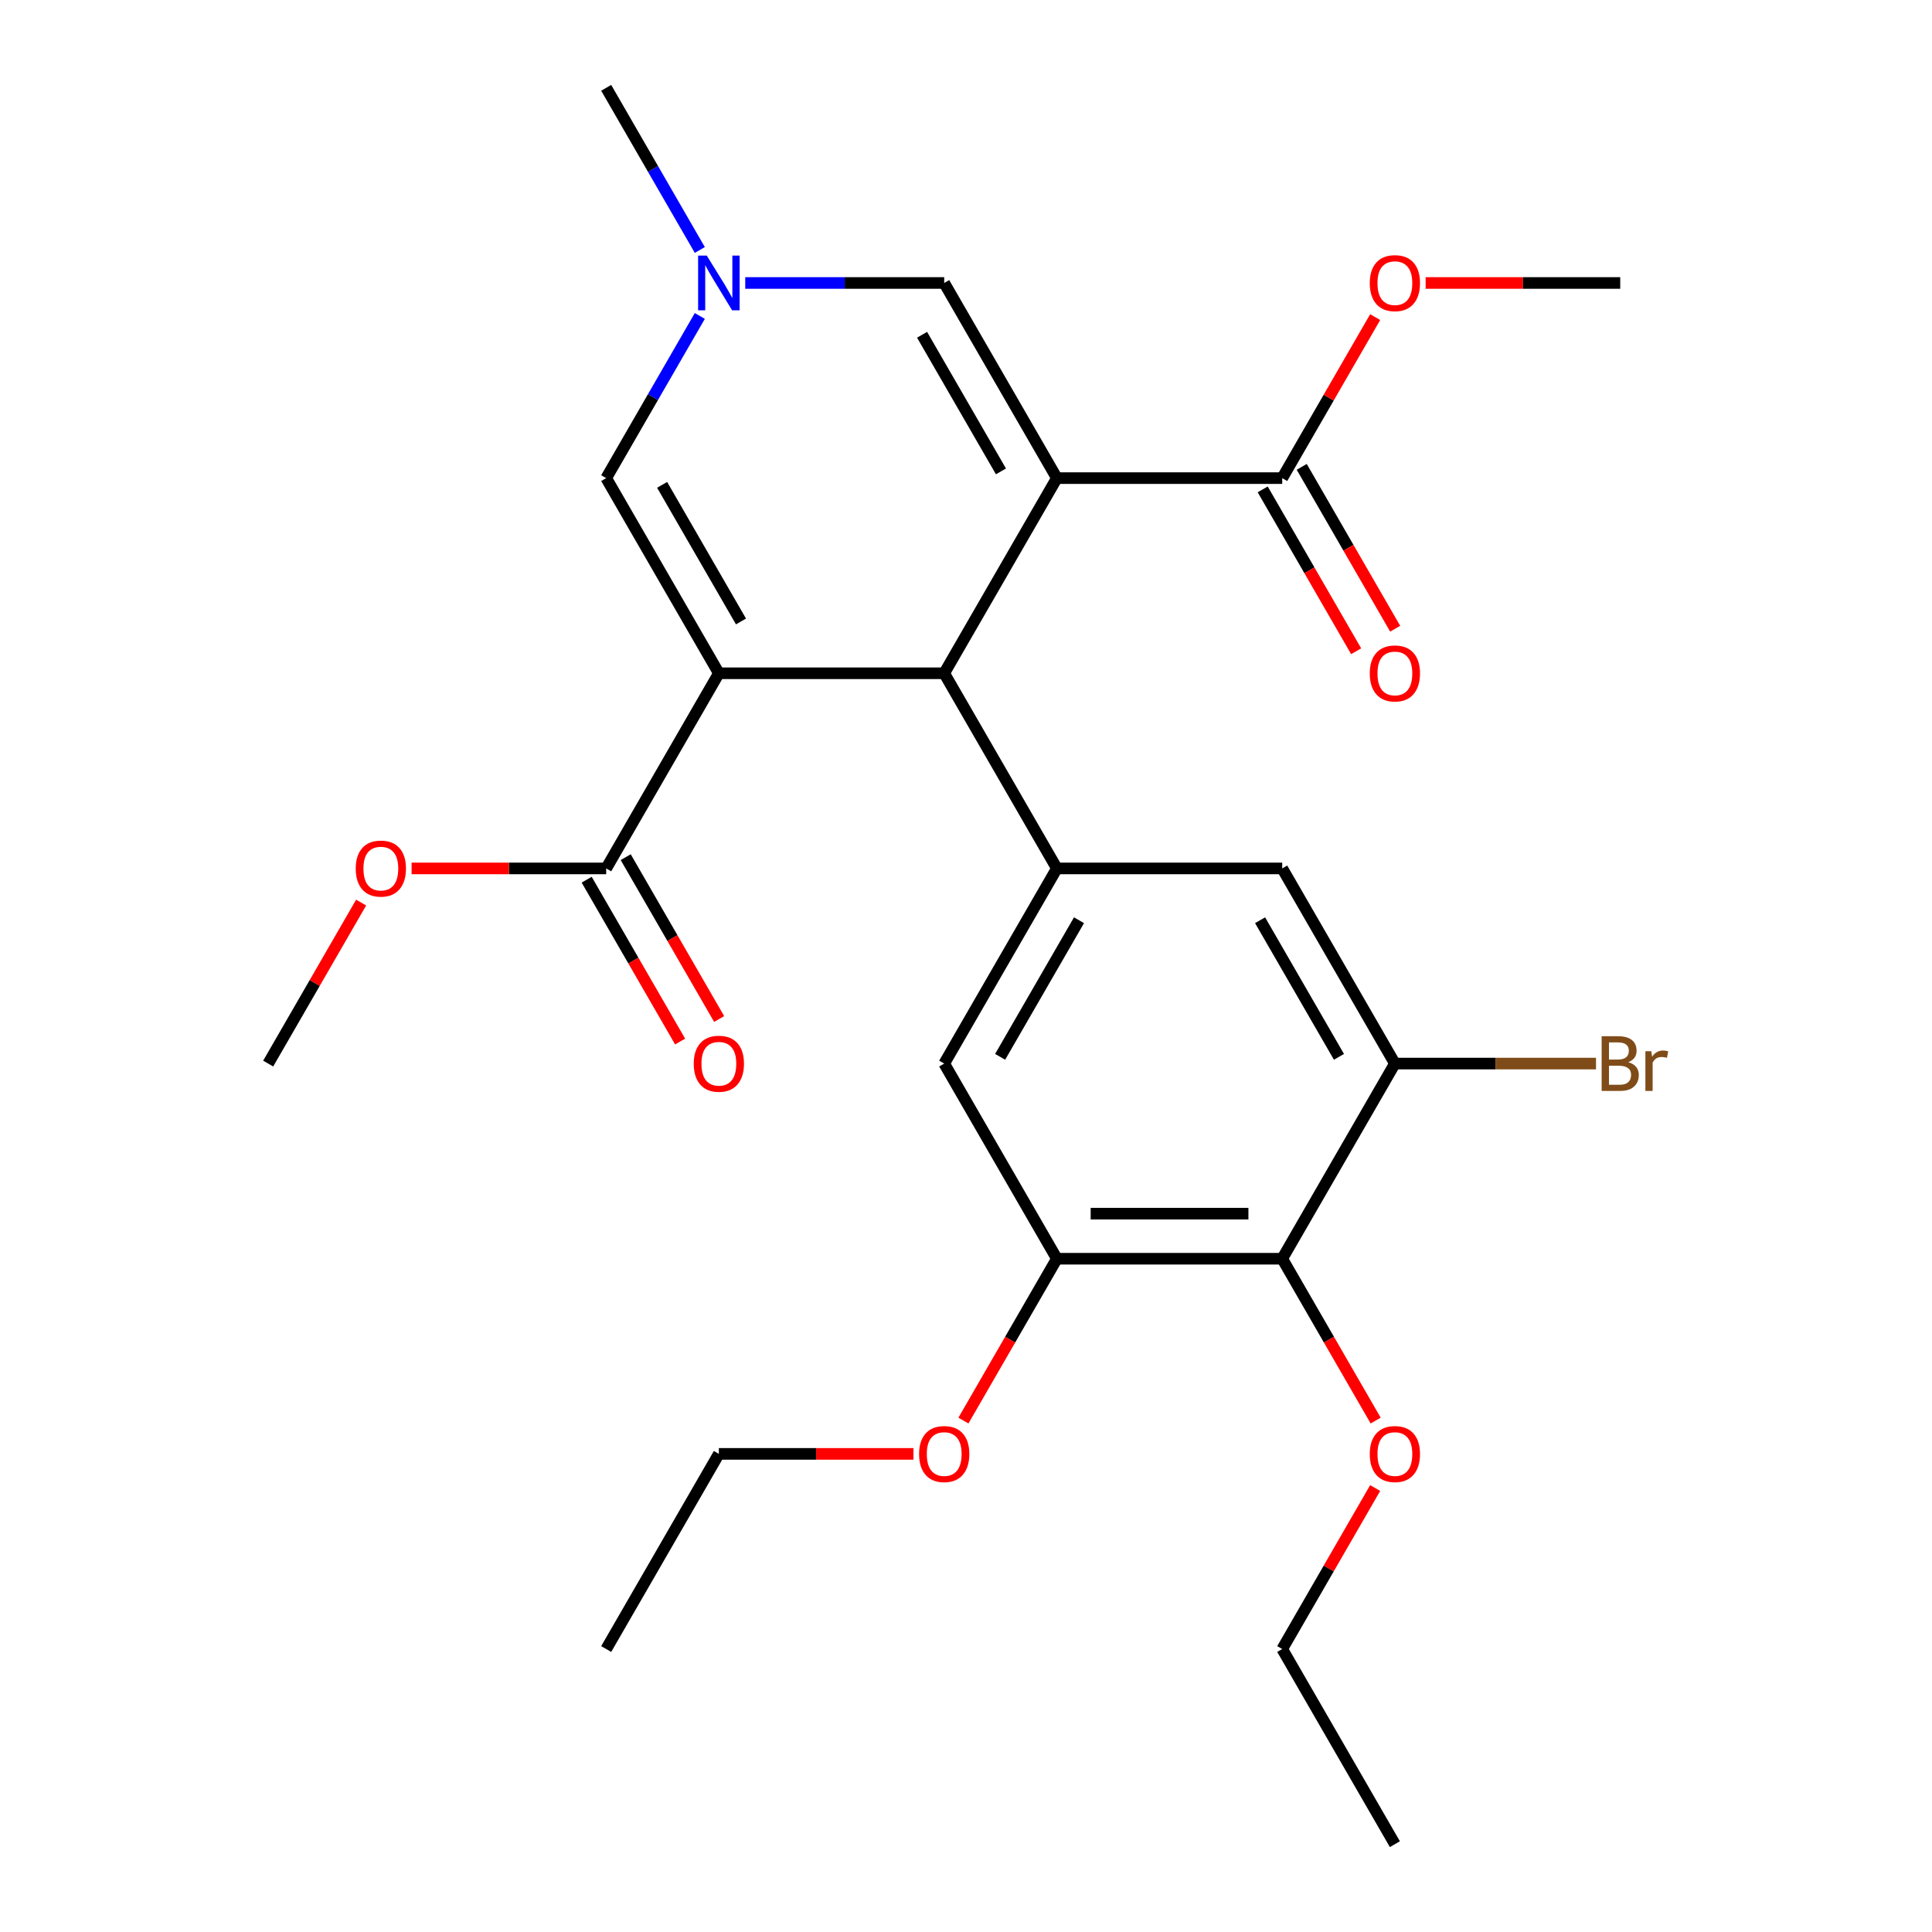 <?xml version='1.0' encoding='iso-8859-1'?>
<svg version='1.1' baseProfile='full'
              xmlns='http://www.w3.org/2000/svg'
                      xmlns:rdkit='http://www.rdkit.org/xml'
                      xmlns:xlink='http://www.w3.org/1999/xlink'
                  xml:space='preserve'
width='1000px' height='1000px' viewBox='0 0 1000 1000'>
<!-- END OF HEADER -->
<rect style='opacity:1.0;fill:#FFFFFF;stroke:none' width='1000' height='1000' x='0' y='0'> </rect>
<path class='bond-1' d='M 547.036,247.475 L 488.718,348.485' style='fill:none;fill-rule:evenodd;stroke:#000000;stroke-width:6px;stroke-linecap:butt;stroke-linejoin:miter;stroke-opacity:1' />
<path class='bond-4' d='M 547.036,247.475 L 488.718,146.465' style='fill:none;fill-rule:evenodd;stroke:#000000;stroke-width:6px;stroke-linecap:butt;stroke-linejoin:miter;stroke-opacity:1' />
<path class='bond-4' d='M 518.087,243.987 L 477.264,173.28' style='fill:none;fill-rule:evenodd;stroke:#000000;stroke-width:6px;stroke-linecap:butt;stroke-linejoin:miter;stroke-opacity:1' />
<path class='bond-7' d='M 547.036,247.475 L 663.673,247.475' style='fill:none;fill-rule:evenodd;stroke:#000000;stroke-width:6px;stroke-linecap:butt;stroke-linejoin:miter;stroke-opacity:1' />
<path class='bond-0' d='M 372.082,348.485 L 488.718,348.485' style='fill:none;fill-rule:evenodd;stroke:#000000;stroke-width:6px;stroke-linecap:butt;stroke-linejoin:miter;stroke-opacity:1' />
<path class='bond-6' d='M 372.082,348.485 L 313.764,449.495' style='fill:none;fill-rule:evenodd;stroke:#000000;stroke-width:6px;stroke-linecap:butt;stroke-linejoin:miter;stroke-opacity:1' />
<path class='bond-27' d='M 372.082,348.485 L 313.764,247.475' style='fill:none;fill-rule:evenodd;stroke:#000000;stroke-width:6px;stroke-linecap:butt;stroke-linejoin:miter;stroke-opacity:1' />
<path class='bond-27' d='M 383.536,321.67 L 342.713,250.963' style='fill:none;fill-rule:evenodd;stroke:#000000;stroke-width:6px;stroke-linecap:butt;stroke-linejoin:miter;stroke-opacity:1' />
<path class='bond-2' d='M 488.718,348.485 L 547.036,449.495' style='fill:none;fill-rule:evenodd;stroke:#000000;stroke-width:6px;stroke-linecap:butt;stroke-linejoin:miter;stroke-opacity:1' />
<path class='bond-11' d='M 547.036,449.495 L 663.673,449.495' style='fill:none;fill-rule:evenodd;stroke:#000000;stroke-width:6px;stroke-linecap:butt;stroke-linejoin:miter;stroke-opacity:1' />
<path class='bond-12' d='M 547.036,449.495 L 488.718,550.505' style='fill:none;fill-rule:evenodd;stroke:#000000;stroke-width:6px;stroke-linecap:butt;stroke-linejoin:miter;stroke-opacity:1' />
<path class='bond-12' d='M 558.491,476.31 L 517.668,547.017' style='fill:none;fill-rule:evenodd;stroke:#000000;stroke-width:6px;stroke-linecap:butt;stroke-linejoin:miter;stroke-opacity:1' />
<path class='bond-3' d='M 313.764,247.475 L 337.993,205.508' style='fill:none;fill-rule:evenodd;stroke:#000000;stroke-width:6px;stroke-linecap:butt;stroke-linejoin:miter;stroke-opacity:1' />
<path class='bond-3' d='M 337.993,205.508 L 362.223,163.541' style='fill:none;fill-rule:evenodd;stroke:#0000FF;stroke-width:6px;stroke-linecap:butt;stroke-linejoin:miter;stroke-opacity:1' />
<path class='bond-5' d='M 488.718,146.465 L 437.228,146.465' style='fill:none;fill-rule:evenodd;stroke:#000000;stroke-width:6px;stroke-linecap:butt;stroke-linejoin:miter;stroke-opacity:1' />
<path class='bond-5' d='M 437.228,146.465 L 385.738,146.465' style='fill:none;fill-rule:evenodd;stroke:#0000FF;stroke-width:6px;stroke-linecap:butt;stroke-linejoin:miter;stroke-opacity:1' />
<path class='bond-20' d='M 362.223,129.389 L 337.993,87.422' style='fill:none;fill-rule:evenodd;stroke:#0000FF;stroke-width:6px;stroke-linecap:butt;stroke-linejoin:miter;stroke-opacity:1' />
<path class='bond-20' d='M 337.993,87.422 L 313.764,45.455' style='fill:none;fill-rule:evenodd;stroke:#000000;stroke-width:6px;stroke-linecap:butt;stroke-linejoin:miter;stroke-opacity:1' />
<path class='bond-14' d='M 303.663,455.327 L 327.846,497.214' style='fill:none;fill-rule:evenodd;stroke:#000000;stroke-width:6px;stroke-linecap:butt;stroke-linejoin:miter;stroke-opacity:1' />
<path class='bond-14' d='M 327.846,497.214 L 352.03,539.101' style='fill:none;fill-rule:evenodd;stroke:#FF0000;stroke-width:6px;stroke-linecap:butt;stroke-linejoin:miter;stroke-opacity:1' />
<path class='bond-14' d='M 323.865,443.663 L 348.048,485.55' style='fill:none;fill-rule:evenodd;stroke:#000000;stroke-width:6px;stroke-linecap:butt;stroke-linejoin:miter;stroke-opacity:1' />
<path class='bond-14' d='M 348.048,485.55 L 372.232,527.437' style='fill:none;fill-rule:evenodd;stroke:#FF0000;stroke-width:6px;stroke-linecap:butt;stroke-linejoin:miter;stroke-opacity:1' />
<path class='bond-18' d='M 313.764,449.495 L 263.403,449.495' style='fill:none;fill-rule:evenodd;stroke:#000000;stroke-width:6px;stroke-linecap:butt;stroke-linejoin:miter;stroke-opacity:1' />
<path class='bond-18' d='M 263.403,449.495 L 213.043,449.495' style='fill:none;fill-rule:evenodd;stroke:#FF0000;stroke-width:6px;stroke-linecap:butt;stroke-linejoin:miter;stroke-opacity:1' />
<path class='bond-13' d='M 653.572,253.307 L 677.755,295.194' style='fill:none;fill-rule:evenodd;stroke:#000000;stroke-width:6px;stroke-linecap:butt;stroke-linejoin:miter;stroke-opacity:1' />
<path class='bond-13' d='M 677.755,295.194 L 701.939,337.081' style='fill:none;fill-rule:evenodd;stroke:#FF0000;stroke-width:6px;stroke-linecap:butt;stroke-linejoin:miter;stroke-opacity:1' />
<path class='bond-13' d='M 673.774,241.643 L 697.957,283.53' style='fill:none;fill-rule:evenodd;stroke:#000000;stroke-width:6px;stroke-linecap:butt;stroke-linejoin:miter;stroke-opacity:1' />
<path class='bond-13' d='M 697.957,283.53 L 722.141,325.417' style='fill:none;fill-rule:evenodd;stroke:#FF0000;stroke-width:6px;stroke-linecap:butt;stroke-linejoin:miter;stroke-opacity:1' />
<path class='bond-17' d='M 663.673,247.475 L 687.729,205.808' style='fill:none;fill-rule:evenodd;stroke:#000000;stroke-width:6px;stroke-linecap:butt;stroke-linejoin:miter;stroke-opacity:1' />
<path class='bond-17' d='M 687.729,205.808 L 711.786,164.141' style='fill:none;fill-rule:evenodd;stroke:#FF0000;stroke-width:6px;stroke-linecap:butt;stroke-linejoin:miter;stroke-opacity:1' />
<path class='bond-8' d='M 663.673,651.515 L 547.036,651.515' style='fill:none;fill-rule:evenodd;stroke:#000000;stroke-width:6px;stroke-linecap:butt;stroke-linejoin:miter;stroke-opacity:1' />
<path class='bond-8' d='M 646.177,628.188 L 564.532,628.188' style='fill:none;fill-rule:evenodd;stroke:#000000;stroke-width:6px;stroke-linecap:butt;stroke-linejoin:miter;stroke-opacity:1' />
<path class='bond-16' d='M 663.673,651.515 L 687.856,693.402' style='fill:none;fill-rule:evenodd;stroke:#000000;stroke-width:6px;stroke-linecap:butt;stroke-linejoin:miter;stroke-opacity:1' />
<path class='bond-16' d='M 687.856,693.402 L 712.04,735.289' style='fill:none;fill-rule:evenodd;stroke:#FF0000;stroke-width:6px;stroke-linecap:butt;stroke-linejoin:miter;stroke-opacity:1' />
<path class='bond-28' d='M 663.673,651.515 L 721.991,550.505' style='fill:none;fill-rule:evenodd;stroke:#000000;stroke-width:6px;stroke-linecap:butt;stroke-linejoin:miter;stroke-opacity:1' />
<path class='bond-9' d='M 721.991,550.505 L 663.673,449.495' style='fill:none;fill-rule:evenodd;stroke:#000000;stroke-width:6px;stroke-linecap:butt;stroke-linejoin:miter;stroke-opacity:1' />
<path class='bond-9' d='M 693.041,547.017 L 652.219,476.31' style='fill:none;fill-rule:evenodd;stroke:#000000;stroke-width:6px;stroke-linecap:butt;stroke-linejoin:miter;stroke-opacity:1' />
<path class='bond-15' d='M 721.991,550.505 L 774.041,550.505' style='fill:none;fill-rule:evenodd;stroke:#000000;stroke-width:6px;stroke-linecap:butt;stroke-linejoin:miter;stroke-opacity:1' />
<path class='bond-15' d='M 774.041,550.505 L 826.092,550.505' style='fill:none;fill-rule:evenodd;stroke:#7F4C19;stroke-width:6px;stroke-linecap:butt;stroke-linejoin:miter;stroke-opacity:1' />
<path class='bond-10' d='M 547.036,651.515 L 488.718,550.505' style='fill:none;fill-rule:evenodd;stroke:#000000;stroke-width:6px;stroke-linecap:butt;stroke-linejoin:miter;stroke-opacity:1' />
<path class='bond-19' d='M 547.036,651.515 L 522.853,693.402' style='fill:none;fill-rule:evenodd;stroke:#000000;stroke-width:6px;stroke-linecap:butt;stroke-linejoin:miter;stroke-opacity:1' />
<path class='bond-19' d='M 522.853,693.402 L 498.669,735.289' style='fill:none;fill-rule:evenodd;stroke:#FF0000;stroke-width:6px;stroke-linecap:butt;stroke-linejoin:miter;stroke-opacity:1' />
<path class='bond-21' d='M 711.786,770.201 L 687.729,811.868' style='fill:none;fill-rule:evenodd;stroke:#FF0000;stroke-width:6px;stroke-linecap:butt;stroke-linejoin:miter;stroke-opacity:1' />
<path class='bond-21' d='M 687.729,811.868 L 663.673,853.535' style='fill:none;fill-rule:evenodd;stroke:#000000;stroke-width:6px;stroke-linecap:butt;stroke-linejoin:miter;stroke-opacity:1' />
<path class='bond-23' d='M 737.907,146.465 L 788.267,146.465' style='fill:none;fill-rule:evenodd;stroke:#FF0000;stroke-width:6px;stroke-linecap:butt;stroke-linejoin:miter;stroke-opacity:1' />
<path class='bond-23' d='M 788.267,146.465 L 838.627,146.465' style='fill:none;fill-rule:evenodd;stroke:#000000;stroke-width:6px;stroke-linecap:butt;stroke-linejoin:miter;stroke-opacity:1' />
<path class='bond-24' d='M 186.922,467.171 L 162.865,508.838' style='fill:none;fill-rule:evenodd;stroke:#FF0000;stroke-width:6px;stroke-linecap:butt;stroke-linejoin:miter;stroke-opacity:1' />
<path class='bond-24' d='M 162.865,508.838 L 138.809,550.505' style='fill:none;fill-rule:evenodd;stroke:#000000;stroke-width:6px;stroke-linecap:butt;stroke-linejoin:miter;stroke-opacity:1' />
<path class='bond-22' d='M 472.802,752.525 L 422.442,752.525' style='fill:none;fill-rule:evenodd;stroke:#FF0000;stroke-width:6px;stroke-linecap:butt;stroke-linejoin:miter;stroke-opacity:1' />
<path class='bond-22' d='M 422.442,752.525 L 372.082,752.525' style='fill:none;fill-rule:evenodd;stroke:#000000;stroke-width:6px;stroke-linecap:butt;stroke-linejoin:miter;stroke-opacity:1' />
<path class='bond-26' d='M 663.673,853.535 L 721.991,954.545' style='fill:none;fill-rule:evenodd;stroke:#000000;stroke-width:6px;stroke-linecap:butt;stroke-linejoin:miter;stroke-opacity:1' />
<path class='bond-25' d='M 372.082,752.525 L 313.764,853.535' style='fill:none;fill-rule:evenodd;stroke:#000000;stroke-width:6px;stroke-linecap:butt;stroke-linejoin:miter;stroke-opacity:1' />
<path  class='atom-6' d='M 365.822 132.305
L 375.102 147.305
Q 376.022 148.785, 377.502 151.465
Q 378.982 154.145, 379.062 154.305
L 379.062 132.305
L 382.822 132.305
L 382.822 160.625
L 378.942 160.625
L 368.982 144.225
Q 367.822 142.305, 366.582 140.105
Q 365.382 137.905, 365.022 137.225
L 365.022 160.625
L 361.342 160.625
L 361.342 132.305
L 365.822 132.305
' fill='#0000FF'/>
<path  class='atom-14' d='M 708.991 348.565
Q 708.991 341.765, 712.351 337.965
Q 715.711 334.165, 721.991 334.165
Q 728.271 334.165, 731.631 337.965
Q 734.991 341.765, 734.991 348.565
Q 734.991 355.445, 731.591 359.365
Q 728.191 363.245, 721.991 363.245
Q 715.751 363.245, 712.351 359.365
Q 708.991 355.485, 708.991 348.565
M 721.991 360.045
Q 726.311 360.045, 728.631 357.165
Q 730.991 354.245, 730.991 348.565
Q 730.991 343.005, 728.631 340.205
Q 726.311 337.365, 721.991 337.365
Q 717.671 337.365, 715.311 340.165
Q 712.991 342.965, 712.991 348.565
Q 712.991 354.285, 715.311 357.165
Q 717.671 360.045, 721.991 360.045
' fill='#FF0000'/>
<path  class='atom-15' d='M 359.082 550.585
Q 359.082 543.785, 362.442 539.985
Q 365.802 536.185, 372.082 536.185
Q 378.362 536.185, 381.722 539.985
Q 385.082 543.785, 385.082 550.585
Q 385.082 557.465, 381.682 561.385
Q 378.282 565.265, 372.082 565.265
Q 365.842 565.265, 362.442 561.385
Q 359.082 557.505, 359.082 550.585
M 372.082 562.065
Q 376.402 562.065, 378.722 559.185
Q 381.082 556.265, 381.082 550.585
Q 381.082 545.025, 378.722 542.225
Q 376.402 539.385, 372.082 539.385
Q 367.762 539.385, 365.402 542.185
Q 363.082 544.985, 363.082 550.585
Q 363.082 556.305, 365.402 559.185
Q 367.762 562.065, 372.082 562.065
' fill='#FF0000'/>
<path  class='atom-16' d='M 842.767 549.785
Q 845.487 550.545, 846.847 552.225
Q 848.247 553.865, 848.247 556.305
Q 848.247 560.225, 845.727 562.465
Q 843.247 564.665, 838.527 564.665
L 829.007 564.665
L 829.007 536.345
L 837.367 536.345
Q 842.207 536.345, 844.647 538.305
Q 847.087 540.265, 847.087 543.865
Q 847.087 548.145, 842.767 549.785
M 832.807 539.545
L 832.807 548.425
L 837.367 548.425
Q 840.167 548.425, 841.607 547.305
Q 843.087 546.145, 843.087 543.865
Q 843.087 539.545, 837.367 539.545
L 832.807 539.545
M 838.527 561.465
Q 841.287 561.465, 842.767 560.145
Q 844.247 558.825, 844.247 556.305
Q 844.247 553.985, 842.607 552.825
Q 841.007 551.625, 837.927 551.625
L 832.807 551.625
L 832.807 561.465
L 838.527 561.465
' fill='#7F4C19'/>
<path  class='atom-16' d='M 854.687 544.105
L 855.127 546.945
Q 857.287 543.745, 860.807 543.745
Q 861.927 543.745, 863.447 544.145
L 862.847 547.505
Q 861.127 547.105, 860.167 547.105
Q 858.487 547.105, 857.367 547.785
Q 856.287 548.425, 855.407 549.985
L 855.407 564.665
L 851.647 564.665
L 851.647 544.105
L 854.687 544.105
' fill='#7F4C19'/>
<path  class='atom-17' d='M 708.991 752.605
Q 708.991 745.805, 712.351 742.005
Q 715.711 738.205, 721.991 738.205
Q 728.271 738.205, 731.631 742.005
Q 734.991 745.805, 734.991 752.605
Q 734.991 759.485, 731.591 763.405
Q 728.191 767.285, 721.991 767.285
Q 715.751 767.285, 712.351 763.405
Q 708.991 759.525, 708.991 752.605
M 721.991 764.085
Q 726.311 764.085, 728.631 761.205
Q 730.991 758.285, 730.991 752.605
Q 730.991 747.045, 728.631 744.245
Q 726.311 741.405, 721.991 741.405
Q 717.671 741.405, 715.311 744.205
Q 712.991 747.005, 712.991 752.605
Q 712.991 758.325, 715.311 761.205
Q 717.671 764.085, 721.991 764.085
' fill='#FF0000'/>
<path  class='atom-18' d='M 708.991 146.545
Q 708.991 139.745, 712.351 135.945
Q 715.711 132.145, 721.991 132.145
Q 728.271 132.145, 731.631 135.945
Q 734.991 139.745, 734.991 146.545
Q 734.991 153.425, 731.591 157.345
Q 728.191 161.225, 721.991 161.225
Q 715.751 161.225, 712.351 157.345
Q 708.991 153.465, 708.991 146.545
M 721.991 158.025
Q 726.311 158.025, 728.631 155.145
Q 730.991 152.225, 730.991 146.545
Q 730.991 140.985, 728.631 138.185
Q 726.311 135.345, 721.991 135.345
Q 717.671 135.345, 715.311 138.145
Q 712.991 140.945, 712.991 146.545
Q 712.991 152.265, 715.311 155.145
Q 717.671 158.025, 721.991 158.025
' fill='#FF0000'/>
<path  class='atom-19' d='M 184.127 449.575
Q 184.127 442.775, 187.487 438.975
Q 190.847 435.175, 197.127 435.175
Q 203.407 435.175, 206.767 438.975
Q 210.127 442.775, 210.127 449.575
Q 210.127 456.455, 206.727 460.375
Q 203.327 464.255, 197.127 464.255
Q 190.887 464.255, 187.487 460.375
Q 184.127 456.495, 184.127 449.575
M 197.127 461.055
Q 201.447 461.055, 203.767 458.175
Q 206.127 455.255, 206.127 449.575
Q 206.127 444.015, 203.767 441.215
Q 201.447 438.375, 197.127 438.375
Q 192.807 438.375, 190.447 441.175
Q 188.127 443.975, 188.127 449.575
Q 188.127 455.295, 190.447 458.175
Q 192.807 461.055, 197.127 461.055
' fill='#FF0000'/>
<path  class='atom-20' d='M 475.718 752.605
Q 475.718 745.805, 479.078 742.005
Q 482.438 738.205, 488.718 738.205
Q 494.998 738.205, 498.358 742.005
Q 501.718 745.805, 501.718 752.605
Q 501.718 759.485, 498.318 763.405
Q 494.918 767.285, 488.718 767.285
Q 482.478 767.285, 479.078 763.405
Q 475.718 759.525, 475.718 752.605
M 488.718 764.085
Q 493.038 764.085, 495.358 761.205
Q 497.718 758.285, 497.718 752.605
Q 497.718 747.045, 495.358 744.245
Q 493.038 741.405, 488.718 741.405
Q 484.398 741.405, 482.038 744.205
Q 479.718 747.005, 479.718 752.605
Q 479.718 758.325, 482.038 761.205
Q 484.398 764.085, 488.718 764.085
' fill='#FF0000'/>
</svg>
